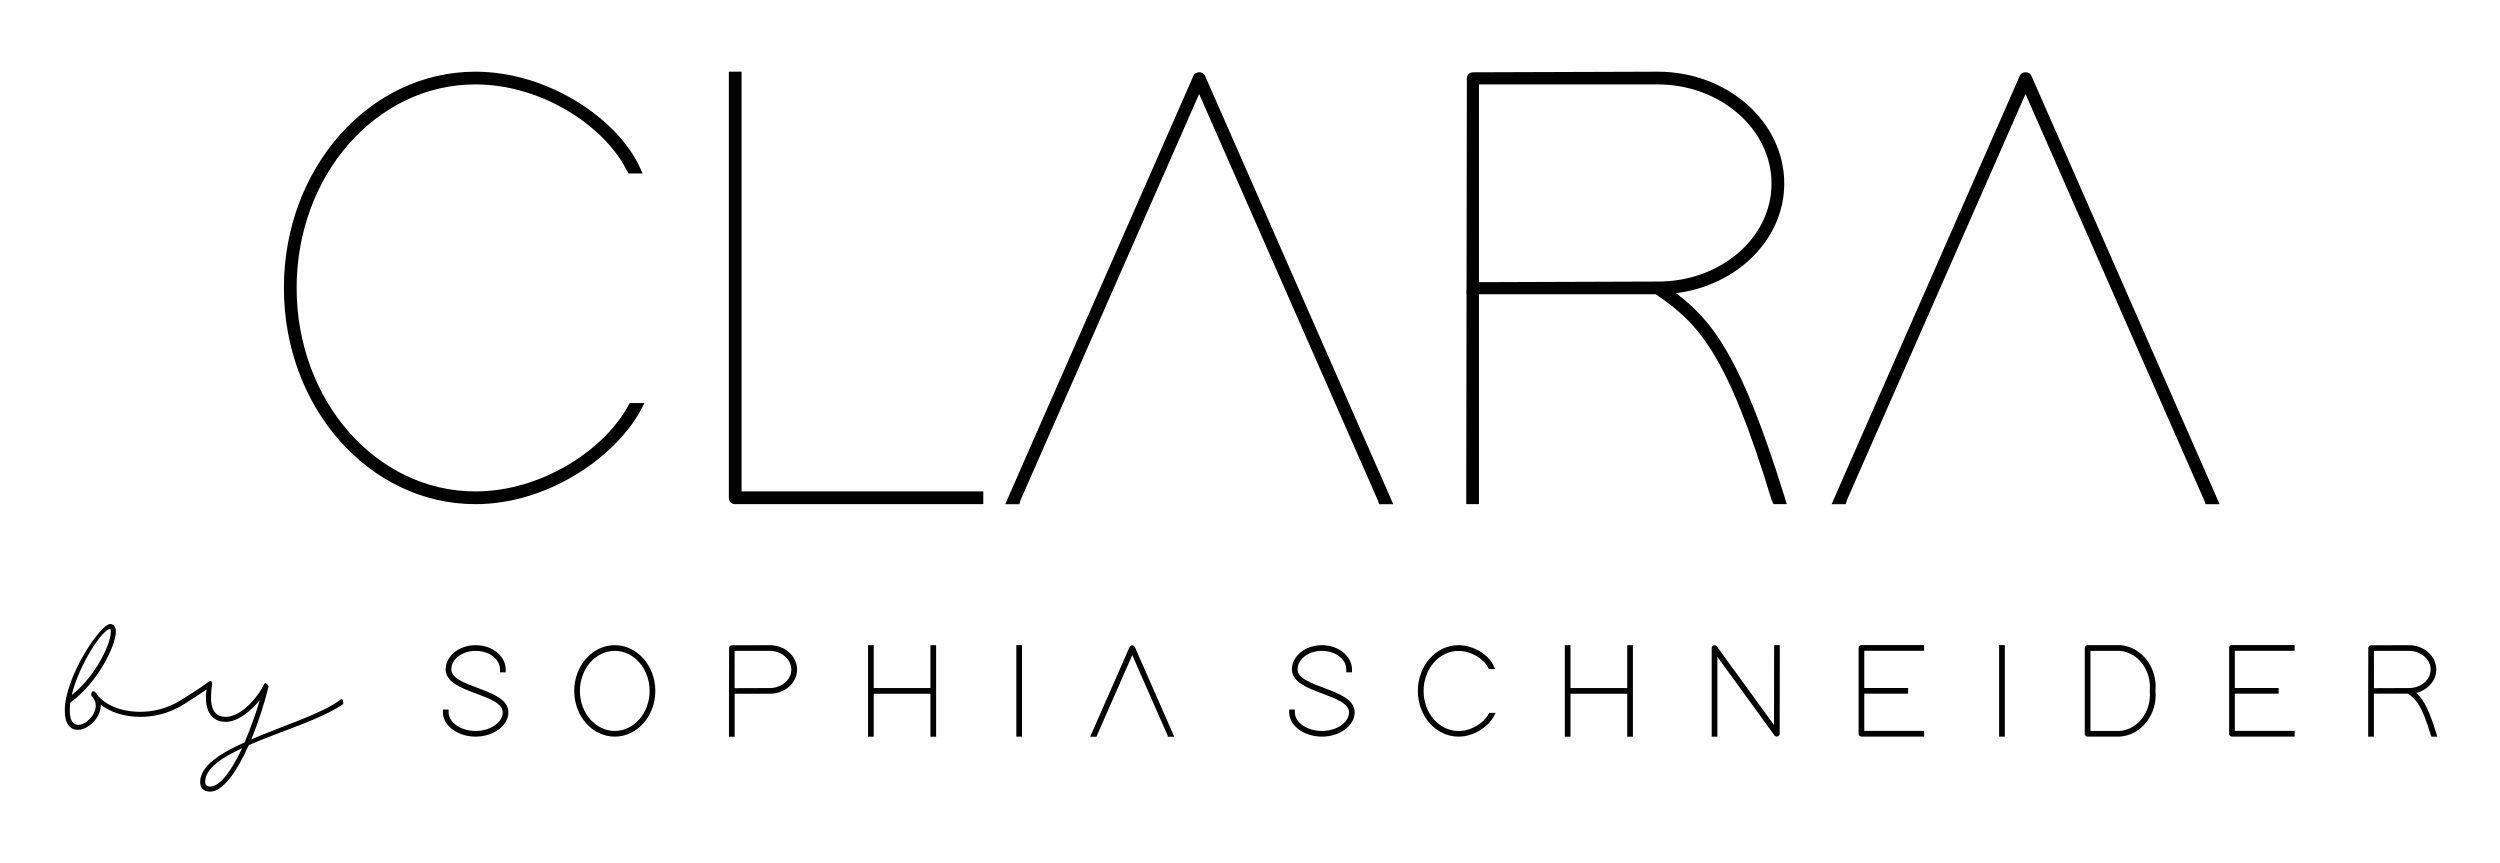 <svg viewBox="0 0 404.54 139.7" xmlns="http://www.w3.org/2000/svg" data-name="Capa 1" id="Capa_1">
  <defs>
    <style>
      .cls-1 {
        stroke: #000;
        stroke-miterlimit: 10;
        stroke-width: .5px;
      }
    </style>
  </defs>
  <g>
    <path d="M81.58,108.33v.21h-.42v-.21c0-1.83-1.89-3.26-4.19-3.26s-4.19,1.43-4.19,3.26c0,3.24,9.26,3.24,9.24,6.94,0,1.96-2.25,3.68-5.05,3.68s-5.05-1.7-5.05-3.68v-.21h.42v.21c0,1.81,2.1,3.26,4.63,3.26s4.63-1.47,4.63-3.26c0-3.3-9.22-3.26-9.24-6.94,0-2,2.02-3.68,4.61-3.68s4.61,1.68,4.61,3.68Z" class="cls-1"></path>
    <path d="M93.17,111.8c0-3.98,2.86-7.15,6.31-7.15s6.31,3.18,6.31,7.15-2.84,7.15-6.31,7.15-6.31-3.18-6.31-7.15ZM93.59,111.8c0,3.73,2.65,6.73,5.89,6.73s5.89-3.01,5.89-6.73-2.63-6.73-5.89-6.73-5.89,3.01-5.89,6.73Z" class="cls-1"></path>
    <path d="M118.21,111.99h0v-.2s.02-6.91.02-6.91c0-.12.08-.21.21-.21l6.12-.02c2.29,0,4.17,1.66,4.17,3.7s-1.87,3.66-4.17,3.66h-5.93v6.95h-.42v-6.96ZM118.62,111.61l5.93-.02c2.04,0,3.75-1.43,3.75-3.24s-1.71-3.28-3.75-3.28h-5.93v6.54Z" class="cls-1"></path>
    <path d="M151.23,112.01v6.95h-.42v-6.95h-9.68v6.95h-.42v-14.31h.42v6.94h9.68v-6.94h.42v7.36Z" class="cls-1"></path>
    <path d="M164.71,104.85v-.21h.42v14.31h-.42v-14.1Z" class="cls-1"></path>
    <path d="M177.29,118.83l-.04.13h-.46l.13-.29,6.1-13.89c.06-.15.32-.15.38,0l6.1,13.89.13.29h-.46l-.04-.13-5.91-13.45-5.91,13.45Z" class="cls-1"></path>
    <path d="M218.52,108.33v.21h-.42v-.21c0-1.83-1.89-3.26-4.19-3.26s-4.19,1.43-4.19,3.26c0,3.24,9.26,3.24,9.24,6.94,0,1.96-2.25,3.68-5.05,3.68s-5.05-1.7-5.05-3.68v-.21h.42v.21c0,1.81,2.1,3.26,4.63,3.26s4.63-1.47,4.63-3.26c0-3.3-9.22-3.26-9.24-6.94,0-2,2.02-3.68,4.61-3.68s4.61,1.68,4.61,3.68Z" class="cls-1"></path>
    <path d="M241.07,115.71l.06-.11h.48l-.17.32c-.88,1.54-3.07,3.03-5.43,3.03-3.49,0-6.33-3.18-6.33-7.15s2.84-7.15,6.33-7.15c2.34,0,4.59,1.47,5.39,3.05l.15.32h-.46l-.06-.1c-.76-1.49-2.84-2.84-5.01-2.84-3.28,0-5.91,3.01-5.91,6.73s2.63,6.73,5.91,6.73c2.19,0,4.25-1.37,5.05-2.82Z" class="cls-1"></path>
    <path d="M263.98,112.01v6.95h-.42v-6.95h-9.68v6.95h-.42v-14.31h.42v6.94h9.68v-6.94h.42v7.36Z" class="cls-1"></path>
    <path d="M277.65,118.74v.21h-.42v-14.1c0-.19.27-.27.38-.12l9.7,13.36.02-13.24v-.21h.42v.21l-.02,13.89c0,.19-.27.27-.38.13l-9.7-13.36v13.24Z" class="cls-1"></path>
    <path d="M310.89,104.64h.21v.42h-9.68v6.52h7.09v.42h-7.09v6.52h9.68v.42h-9.89c-.13,0-.21-.08-.21-.21v-13.89c0-.12.08-.21.21-.21h9.68Z" class="cls-1"></path>
    <path d="M323.74,104.85v-.21h.42v14.31h-.42v-14.1Z" class="cls-1"></path>
    <path d="M337.81,118.95c-.13,0-.21-.08-.21-.21v-13.89c0-.12.08-.21.21-.21h5.28c3.3.27,5.79,3.49,5.45,7.15.34,3.66-2.15,6.88-5.45,7.15h-5.28ZM338.02,118.53h5.05c3.07-.27,5.34-3.28,5.05-6.71v-.04c.29-3.43-1.98-6.44-5.05-6.71h-5.05v13.47Z" class="cls-1"></path>
    <path d="M370.85,104.64h.21v.42h-9.68v6.52h7.09v.42h-7.09v6.52h9.68v.42h-9.89c-.13,0-.21-.08-.21-.21v-13.89c0-.12.08-.21.21-.21h9.68Z" class="cls-1"></path>
    <path d="M390.4,111.97c1.25.95,2.18,2.19,3.58,6.71l.08.27h-.44l-.06-.15c-1.47-4.83-2.39-5.82-3.83-6.8h-5.85v6.95h-.42v-6.96s0,0,0,0v-.2s.02-6.91.02-6.91c0-.12.08-.21.21-.21l6.1-.02c2.32,0,4.19,1.66,4.19,3.7,0,1.84-1.56,3.37-3.58,3.63ZM389.11,111.59h0s.71,0,.71,0c2.04,0,3.75-1.43,3.75-3.24s-1.7-3.28-3.77-3.28h-5.91v6.54l5.22-.02Z" class="cls-1"></path>
  </g>
  <g>
    <path d="M15.81,112.52c1.17,1.44,3.56,2.66,6.89,2.66,1.71,0,4.18-.35,6.68-1.95.49-.38.49.65.49.65-2.69,1.76-5.35,2.12-7.16,2.12-2.6,0-4.83-.76-6.4-1.95v.14c-.03,1.98-2.04,3.88-3.66,3.91-1.19.03-2.17-.84-2.17-3.15,0-5.32,5.73-13.97,7.35-13.97.62,0,.92.49.92,1.25,0,2.2-2.9,8.22-7.38,11.48-.05.43-.08.84-.08,1.25,0,1.71.57,2.33,1.36,2.33,1.25,0,2.82-1.52,2.85-3.09,0-.57-.22-1.14-.73-1.65-.03-1.06.6-.6.6-.6.19.19.33.41.46.6ZM17.82,101.78c-1.25,0-5.07,5.86-6.21,10.69,3.91-3.12,6.32-8.25,6.32-10.26,0-.27-.03-.43-.11-.43Z"></path>
    <path d="M43.46,111.11c-.76,3.04-1.74,5.97-2.79,8.52,5.21-2.22,11.51-4.18,14.41-6.4,0,0,.52-.43.46.68-3.31,2.39-10.07,4.4-15.28,6.65-1.98,4.45-4.26,7.54-6.24,7.54-1.09,0-1.63-.6-1.63-1.55,0-2.58,3.15-4.61,7.19-6.43.89-2.09,1.76-4.45,2.47-6.84-1.38,1.68-3.5,3.53-5.54,3.53-2.52,0-3.53-2.22-3.09-5.24-1.3.9-2.47,1.63-3.53,2.31-.62.27-.38-.73-.38-.73,1.28-.79,2.63-1.65,4.32-2.88.62-.35.49.65.46.68-.22,1.79-.57,5.05,2.22,5.05s5.56-3.75,6.19-5.24c.33-.62.76.32.76.32v.03ZM39.17,121.07c-3.45,1.6-5.97,3.34-5.97,5.48,0,.46.27.73.81.73,1.6,0,3.47-2.58,5.16-6.21Z"></path>
  </g>
  <g>
    <path d="M101.61,65.73l.31-.51h2.37l-.82,1.54c-4.32,7.51-15.03,14.82-26.55,14.82-17.09,0-30.98-15.54-30.98-34.99s13.89-34.99,30.98-34.99c11.42,0,22.43,7.2,26.35,14.92l.72,1.55h-2.27l-.31-.52c-3.71-7.31-13.89-13.89-24.49-13.89-16.06,0-28.92,14.72-28.92,32.93s12.86,32.93,28.92,32.93c10.7,0,20.79-6.69,24.7-13.79Z"></path>
    <path d="M117.94,12.63v-1.03h2.06v67.92h39.11v2.06h-40.14c-.62,0-1.03-.41-1.03-1.03V12.63Z"></path>
    <path d="M165.15,80.97l-.21.62h-2.27l.62-1.44,29.84-67.92c.31-.72,1.54-.72,1.85,0l29.84,67.92.62,1.44h-2.27l-.21-.62-28.92-65.76-28.92,65.76Z"></path>
    <path d="M271.21,47.44c6.13,4.63,10.64,10.72,17.51,32.8l.41,1.34h-2.16l-.31-.72c-7.2-23.64-11.71-28.47-18.73-33.24h-28.61v33.96h-2.06v-1.03l.05-33.03h-.05s.05-.99.05-.99l.05-33.8c0-.62.41-1.03,1.03-1.03l29.85-.1c11.32,0,20.48,8.13,20.48,18.11,0,9.02-7.64,16.5-17.51,17.73ZM264.86,45.57h-.02s3.5-.01,3.5-.01c9.98,0,18.32-7,18.32-15.85s-8.33-16.05-18.42-16.05h-28.92v32l25.54-.09Z"></path>
    <path d="M298.87,80.97l-.21.62h-2.27l.62-1.44,29.84-67.92c.31-.72,1.54-.72,1.85,0l29.84,67.92.62,1.44h-2.27l-.21-.62-28.92-65.76-28.92,65.76Z"></path>
  </g>
</svg>